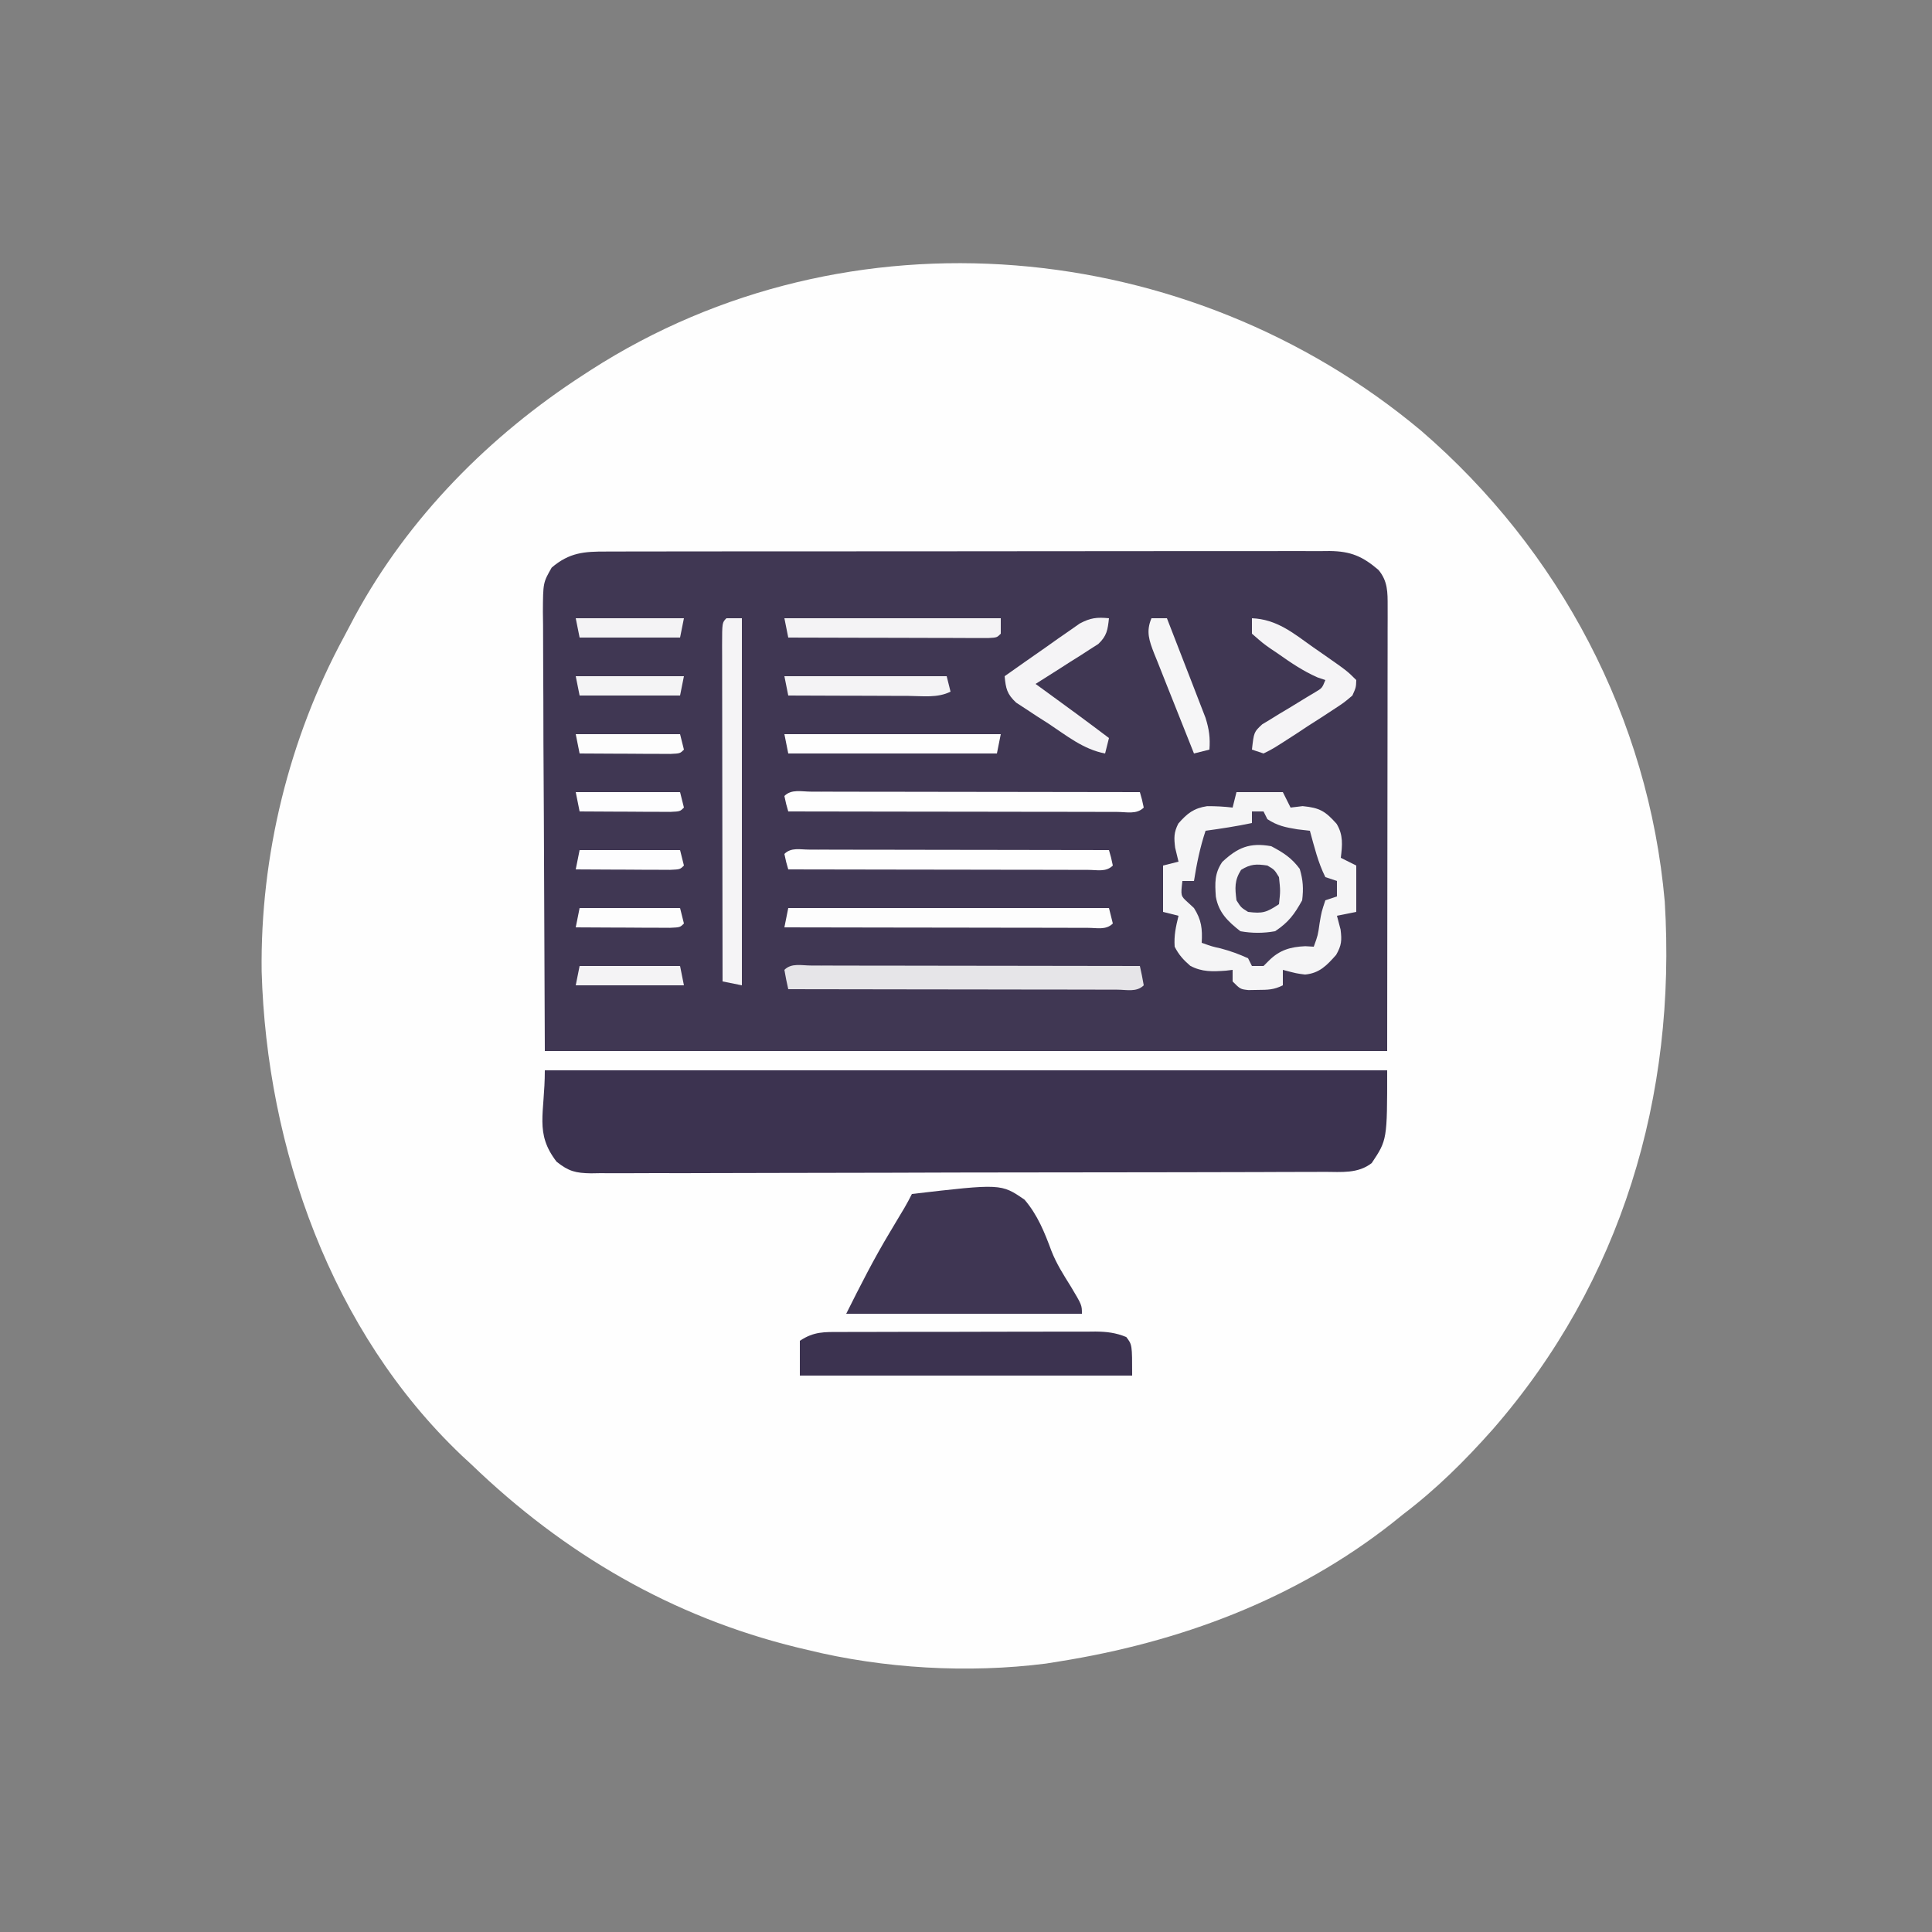 <?xml version="1.0" encoding="UTF-8"?>
<svg version="1.1" xmlns="http://www.w3.org/2000/svg" width="500" height="500">
<rect width="100%" height="100%" fill="#808080" stroke="none"/>
<path d="M0 0 C35.888 30.916 58.917 74.493 63.087 121.9 C66.174 172.222 51.908 220.251 18.576 258.482 C11.365 266.612 3.93 273.983 -4.75 280.562 C-5.634 281.274 -6.519 281.986 -7.43 282.719 C-32.584 302.508 -62.401 313.571 -93.75 318.562 C-95.392 318.826 -95.392 318.826 -97.067 319.095 C-117.23 321.654 -139.077 320.392 -158.75 315.562 C-160.066 315.249 -160.066 315.249 -161.408 314.929 C-193.863 307.005 -221.804 290.65 -245.75 267.562 C-246.576 266.799 -247.403 266.036 -248.254 265.25 C-282.003 233.18 -298.715 185.747 -300.035 139.979 C-300.413 110.058 -292.979 79.684 -278.744 53.399 C-277.786 51.628 -276.853 49.844 -275.922 48.059 C-262.101 22.537 -241 1.235 -216.75 -14.438 C-216.141 -14.834 -215.532 -15.231 -214.905 -15.64 C-148.215 -58.552 -60.05 -50.243 0 0 Z " fill="#FEFEFE" transform="translate(367.75,111.438)"/>
<path d="M0 0 C0.821 -0.004 1.641 -0.008 2.487 -0.012 C5.241 -0.022 7.994 -0.018 10.748 -0.014 C12.721 -0.018 14.693 -0.023 16.666 -0.029 C22.028 -0.043 27.389 -0.043 32.751 -0.041 C37.224 -0.04 41.697 -0.045 46.171 -0.049 C56.722 -0.061 67.274 -0.061 77.825 -0.055 C88.717 -0.049 99.608 -0.061 110.5 -0.083 C119.846 -0.1 129.192 -0.106 138.539 -0.103 C144.123 -0.101 149.707 -0.104 155.291 -0.118 C160.542 -0.13 165.792 -0.128 171.043 -0.115 C172.971 -0.113 174.899 -0.116 176.827 -0.124 C179.457 -0.134 182.087 -0.126 184.717 -0.114 C185.482 -0.121 186.246 -0.128 187.034 -0.136 C192.51 -0.08 195.582 1.255 199.672 4.761 C202.096 7.67 202.046 10.566 202.042 14.177 C202.044 15.695 202.044 15.695 202.046 17.243 C202.043 18.356 202.039 19.47 202.035 20.617 C202.036 21.807 202.036 22.997 202.036 24.222 C202.035 28.083 202.027 31.943 202.02 35.804 C202.018 38.183 202.017 40.563 202.016 42.943 C202.011 51.778 201.997 60.613 201.984 69.448 C201.964 89.186 201.943 108.924 201.922 129.261 C129.982 129.261 58.042 129.261 -16.078 129.261 C-16.161 109.234 -16.243 89.207 -16.328 68.573 C-16.365 62.249 -16.401 55.926 -16.438 49.41 C-16.457 41.689 -16.457 41.689 -16.46 38.074 C-16.466 35.549 -16.48 33.024 -16.5 30.5 C-16.53 26.675 -16.534 22.852 -16.532 19.028 C-16.547 17.903 -16.561 16.778 -16.576 15.619 C-16.535 8.061 -16.535 8.061 -14.3 4.15 C-9.704 0.241 -5.917 -0.029 0 0 Z " fill="#403753" transform="translate(157.078,142.739)"/>
<path d="M0 0 C71.94 0 143.88 0 218 0 C218 18 218 18 214 24 C210.441 26.781 206.133 26.288 201.808 26.274 C200.559 26.282 200.559 26.282 199.284 26.29 C196.489 26.305 193.694 26.306 190.899 26.306 C188.896 26.314 186.894 26.322 184.892 26.332 C179.45 26.354 174.008 26.362 168.566 26.367 C165.167 26.371 161.769 26.377 158.37 26.384 C146.518 26.409 134.667 26.422 122.815 26.426 C111.759 26.429 100.704 26.459 89.649 26.501 C80.163 26.536 70.677 26.551 61.19 26.552 C55.522 26.553 49.854 26.561 44.186 26.59 C38.857 26.616 33.528 26.618 28.198 26.602 C26.241 26.6 24.284 26.607 22.327 26.623 C19.657 26.643 16.989 26.633 14.319 26.615 C13.543 26.628 12.766 26.641 11.966 26.655 C7.987 26.593 6.197 26.156 3.043 23.649 C-2.694 16.21 0 11.273 0 0 Z " fill="#3C3350" transform="translate(141,277)"/>
<path d="M0 0 C3.96 0 7.92 0 12 0 C12.66 1.32 13.32 2.64 14 4 C15.031 3.876 16.062 3.752 17.125 3.625 C21.605 4.059 22.99 4.954 25.91 8.199 C27.671 11.109 27.394 13.719 27 17 C28.32 17.66 29.64 18.32 31 19 C31 22.96 31 26.92 31 31 C29.35 31.33 27.7 31.66 26 32 C26.309 33.176 26.619 34.351 26.938 35.562 C27.289 38.376 27.207 39.637 25.789 42.125 C23.359 44.852 21.497 46.86 17.75 47.211 C15.562 46.938 15.562 46.938 12 46 C12 47.32 12 48.64 12 50 C9.647 51.177 8.119 51.166 5.5 51.188 C4.706 51.202 3.912 51.216 3.094 51.23 C1 51 1 51 -1 49 C-1 48.01 -1 47.02 -1 46 C-1.87 46.104 -1.87 46.104 -2.758 46.211 C-6.165 46.447 -8.904 46.587 -11.969 44.945 C-13.764 43.379 -14.915 42.126 -16 40 C-16.191 37.039 -15.708 34.934 -15 32 C-16.32 31.67 -17.64 31.34 -19 31 C-19 27.04 -19 23.08 -19 19 C-17.68 18.67 -16.36 18.34 -15 18 C-15.289 16.804 -15.578 15.607 -15.875 14.375 C-16.185 11.817 -16.227 10.444 -15.047 8.133 C-12.774 5.522 -11.066 4.163 -7.594 3.633 C-5.362 3.626 -3.214 3.734 -1 4 C-0.67 2.68 -0.34 1.36 0 0 Z " fill="#443B57" transform="translate(320,205)"/>
<path d="M0 0 C23.091 -2.685 23.091 -2.685 29.147 1.475 C32.514 5.384 34.354 9.972 36.122 14.772 C37.429 18.089 39.234 20.917 41.125 23.938 C44 28.753 44 28.753 44 31 C23.87 31 3.74 31 -17 31 C-13.381 23.763 -9.839 16.771 -5.688 9.875 C-4.816 8.414 -3.945 6.953 -3.074 5.492 C-2.699 4.867 -2.323 4.241 -1.936 3.597 C-1.248 2.422 -0.609 1.218 0 0 Z " fill="#3F3653" transform="translate(236,309)"/>
<path d="M0 0 C0.765 -0.005 1.529 -0.01 2.317 -0.015 C4.846 -0.029 7.375 -0.028 9.905 -0.026 C11.662 -0.03 13.419 -0.034 15.177 -0.039 C18.861 -0.047 22.545 -0.046 26.23 -0.041 C30.952 -0.035 35.675 -0.052 40.397 -0.075 C44.027 -0.09 47.656 -0.091 51.286 -0.088 C53.027 -0.088 54.768 -0.094 56.509 -0.104 C58.944 -0.116 61.378 -0.109 63.812 -0.098 C64.892 -0.109 64.892 -0.109 65.993 -0.121 C68.905 -0.09 71.25 0.183 73.95 1.298 C75.471 3.275 75.471 3.275 75.471 11.275 C47.091 11.275 18.711 11.275 -10.529 11.275 C-10.529 8.305 -10.529 5.335 -10.529 2.275 C-6.891 -0.151 -4.205 -0.014 0 0 Z " fill="#3C3350" transform="translate(217.529,344.725)"/>
<path d="M0 0 C3.96 0 7.92 0 12 0 C12.66 1.32 13.32 2.64 14 4 C15.031 3.876 16.062 3.752 17.125 3.625 C21.605 4.059 22.99 4.954 25.91 8.199 C27.671 11.109 27.394 13.719 27 17 C28.32 17.66 29.64 18.32 31 19 C31 22.96 31 26.92 31 31 C29.35 31.33 27.7 31.66 26 32 C26.309 33.176 26.619 34.351 26.938 35.562 C27.289 38.376 27.207 39.637 25.789 42.125 C23.359 44.852 21.497 46.86 17.75 47.211 C15.562 46.938 15.562 46.938 12 46 C12 47.32 12 48.64 12 50 C9.647 51.177 8.119 51.166 5.5 51.188 C4.706 51.202 3.912 51.216 3.094 51.23 C1 51 1 51 -1 49 C-1 48.01 -1 47.02 -1 46 C-1.87 46.104 -1.87 46.104 -2.758 46.211 C-6.165 46.447 -8.904 46.587 -11.969 44.945 C-13.764 43.379 -14.915 42.126 -16 40 C-16.191 37.039 -15.708 34.934 -15 32 C-16.32 31.67 -17.64 31.34 -19 31 C-19 27.04 -19 23.08 -19 19 C-17.68 18.67 -16.36 18.34 -15 18 C-15.289 16.804 -15.578 15.607 -15.875 14.375 C-16.185 11.817 -16.227 10.444 -15.047 8.133 C-12.774 5.522 -11.066 4.163 -7.594 3.633 C-5.362 3.626 -3.214 3.734 -1 4 C-0.67 2.68 -0.34 1.36 0 0 Z M4 5 C4 5.99 4 6.98 4 8 C0.02 8.844 -3.97 9.447 -8 10 C-9.434 14.303 -10.287 18.519 -11 23 C-11.99 23 -12.98 23 -14 23 C-14.45 26.848 -14.45 26.848 -12.625 28.5 C-12.089 28.995 -11.553 29.49 -11 30 C-9.044 33.088 -8.799 35.373 -9 39 C-6.209 39.982 -6.209 39.982 -4.125 40.438 C-1.632 41.097 0.656 41.923 3 43 C3.33 43.66 3.66 44.32 4 45 C4.99 45 5.98 45 7 45 C7.454 44.546 7.907 44.093 8.375 43.625 C11.136 40.864 13.961 40.046 17.812 39.875 C18.534 39.916 19.256 39.958 20 40 C21.074 37.039 21.074 37.039 21.5 34 C22 31 22 31 23 28 C23.99 27.67 24.98 27.34 26 27 C26 25.68 26 24.36 26 23 C25.01 22.67 24.02 22.34 23 22 C21.102 18.204 20.121 14.082 19 10 C17.927 9.876 16.855 9.752 15.75 9.625 C12.617 9.103 10.614 8.709 8 7 C7.67 6.34 7.34 5.68 7 5 C6.01 5 5.02 5 4 5 Z " fill="#F5F5F6" transform="translate(320,205)"/>
<path d="M0 0 C0.847 0.004 1.695 0.007 2.568 0.011 C3.899 0.011 3.899 0.011 5.258 0.01 C8.207 0.011 11.156 0.019 14.105 0.027 C16.143 0.029 18.182 0.03 20.221 0.031 C25.598 0.035 30.976 0.045 36.353 0.056 C41.836 0.066 47.319 0.071 52.802 0.076 C63.568 0.086 74.334 0.103 85.101 0.124 C85.483 1.781 85.815 3.449 86.101 5.124 C84.256 6.969 81.655 6.244 79.201 6.249 C78.354 6.245 77.507 6.242 76.634 6.238 C75.746 6.238 74.858 6.238 73.943 6.238 C70.995 6.238 68.046 6.23 65.097 6.222 C63.058 6.22 61.019 6.219 58.98 6.218 C53.603 6.214 48.225 6.204 42.848 6.193 C37.365 6.183 31.882 6.178 26.399 6.173 C15.633 6.163 4.867 6.145 -5.899 6.124 C-6.282 4.468 -6.613 2.8 -6.899 1.124 C-5.055 -0.72 -2.454 0.004 0 0 Z " fill="#E6E5E8" transform="translate(209.899,249.876)"/>
<path d="M0 0 C1.32 0 2.64 0 4 0 C4 31.35 4 62.7 4 95 C2.35 94.67 0.7 94.34 -1 94 C-1.023 81.892 -1.041 69.783 -1.052 57.675 C-1.057 52.053 -1.064 46.431 -1.075 40.809 C-1.086 35.389 -1.092 29.968 -1.095 24.548 C-1.097 22.475 -1.1 20.402 -1.106 18.329 C-1.113 15.436 -1.114 12.543 -1.114 9.651 C-1.117 8.785 -1.121 7.919 -1.124 7.026 C-1.114 1.114 -1.114 1.114 0 0 Z " fill="#F5F4F6" transform="translate(188,160)"/>
<path d="M0 0 C0.847 0.004 1.695 0.007 2.568 0.011 C3.899 0.011 3.899 0.011 5.258 0.01 C8.207 0.011 11.156 0.019 14.105 0.027 C16.143 0.029 18.182 0.03 20.221 0.031 C25.598 0.035 30.976 0.045 36.353 0.056 C41.836 0.066 47.319 0.071 52.802 0.076 C63.568 0.086 74.334 0.103 85.101 0.124 C85.663 2.062 85.663 2.062 86.101 4.124 C84.256 5.969 81.655 5.244 79.201 5.249 C78.354 5.245 77.507 5.242 76.634 5.238 C75.746 5.238 74.858 5.238 73.943 5.238 C70.995 5.238 68.046 5.23 65.097 5.222 C63.058 5.22 61.019 5.219 58.98 5.218 C53.603 5.214 48.225 5.204 42.848 5.193 C37.365 5.183 31.882 5.178 26.399 5.173 C15.633 5.163 4.867 5.145 -5.899 5.124 C-6.462 3.187 -6.462 3.187 -6.899 1.124 C-5.055 -0.72 -2.454 0.004 0 0 Z " fill="#FEFEFE" transform="translate(209.899,204.876)"/>
<path d="M0 0 C27.39 0 54.78 0 83 0 C83.495 1.98 83.495 1.98 84 4 C82.234 5.766 79.896 5.12 77.545 5.124 C76.372 5.119 76.372 5.119 75.176 5.114 C74.356 5.114 73.537 5.114 72.692 5.114 C69.971 5.113 67.249 5.105 64.527 5.098 C62.645 5.096 60.764 5.094 58.882 5.093 C53.919 5.09 48.955 5.08 43.992 5.069 C38.932 5.058 33.871 5.054 28.811 5.049 C18.874 5.038 8.937 5.021 -1 5 C-0.67 3.35 -0.34 1.7 0 0 Z " fill="#FDFDFD" transform="translate(204,235)"/>
<path d="M0 0 C0.773 0.004 1.545 0.007 2.341 0.011 C3.555 0.011 3.555 0.011 4.795 0.01 C7.484 0.011 10.173 0.019 12.862 0.027 C14.722 0.029 16.581 0.03 18.441 0.031 C23.345 0.035 28.249 0.045 33.153 0.056 C38.153 0.066 43.153 0.071 48.153 0.076 C57.972 0.086 67.79 0.103 77.608 0.124 C78.171 2.062 78.171 2.062 78.608 4.124 C76.854 5.879 74.553 5.244 72.217 5.249 C71.444 5.245 70.672 5.242 69.876 5.238 C68.661 5.238 68.661 5.238 67.422 5.238 C64.733 5.238 62.044 5.23 59.354 5.222 C57.495 5.22 55.635 5.219 53.776 5.218 C48.872 5.214 43.968 5.204 39.064 5.193 C34.064 5.183 29.064 5.178 24.063 5.173 C14.245 5.163 4.427 5.145 -5.392 5.124 C-5.954 3.187 -5.954 3.187 -6.392 1.124 C-4.637 -0.63 -2.337 0.005 0 0 Z " fill="#FEFEFE" transform="translate(209.392,219.876)"/>
<path d="M0 0 C3.111 1.644 5.289 3.03 7.375 5.875 C8.239 8.811 8.367 10.945 8 14 C5.96 17.658 4.496 19.669 1 22 C-2.065 22.545 -4.934 22.543 -8 22 C-11.24 19.435 -13.613 17.199 -14.344 13.047 C-14.581 9.56 -14.704 7.03 -12.684 4.074 C-8.693 0.334 -5.555 -1.01 0 0 Z " fill="#F5F5F6" transform="translate(329,219)"/>
<path d="M0 0 C-0.322 2.996 -0.537 4.563 -2.766 6.669 C-3.515 7.146 -4.264 7.622 -5.035 8.113 C-5.844 8.639 -6.653 9.164 -7.486 9.705 C-8.762 10.501 -8.762 10.501 -10.062 11.312 C-11.344 12.137 -11.344 12.137 -12.65 12.979 C-14.759 14.333 -16.875 15.673 -19 17 C-18.299 17.508 -17.598 18.016 -16.875 18.539 C-11.214 22.646 -5.578 26.781 0 31 C-0.33 32.32 -0.66 33.64 -1 35 C-6.61 33.96 -11.011 30.341 -15.688 27.25 C-16.663 26.629 -17.638 26.007 -18.643 25.367 C-19.569 24.756 -20.495 24.145 -21.449 23.516 C-22.723 22.685 -22.723 22.685 -24.022 21.837 C-26.406 19.623 -26.699 18.185 -27 15 C-23.451 12.481 -19.884 9.988 -16.312 7.5 C-15.305 6.785 -14.298 6.069 -13.26 5.332 C-12.283 4.655 -11.307 3.979 -10.301 3.281 C-9.405 2.653 -8.51 2.024 -7.587 1.377 C-4.775 -0.12 -3.135 -0.296 0 0 Z " fill="#F5F4F6" transform="translate(287,160)"/>
<path d="M0 0 C6.433 0.263 10.695 3.841 15.75 7.438 C16.612 8.036 17.475 8.635 18.363 9.252 C24.633 13.633 24.633 13.633 27 16 C26.939 17.893 26.939 17.893 26 20 C23.823 21.847 23.823 21.847 20.977 23.707 C19.956 24.375 18.935 25.044 17.883 25.732 C16.808 26.419 15.733 27.105 14.625 27.812 C13.558 28.518 12.49 29.224 11.391 29.951 C5.45 33.793 5.45 33.793 3 35 C2.01 34.67 1.02 34.34 0 34 C0.516 29.451 0.516 29.451 2.658 27.454 C3.359 27.032 4.059 26.61 4.781 26.176 C5.541 25.705 6.3 25.233 7.082 24.748 C7.88 24.274 8.678 23.801 9.5 23.312 C11.075 22.354 12.648 21.392 14.219 20.426 C14.919 20.007 15.62 19.589 16.342 19.157 C18.155 18.088 18.155 18.088 19 16 C18.326 15.771 17.652 15.541 16.957 15.305 C13.203 13.648 10.03 11.486 6.688 9.125 C6.042 8.691 5.397 8.256 4.732 7.809 C2.887 6.508 2.887 6.508 0 4 C0 2.68 0 1.36 0 0 Z " fill="#F5F4F6" transform="translate(324,160)"/>
<path d="M0 0 C18.48 0 36.96 0 56 0 C56 1.32 56 2.64 56 4 C55 5 55 5 52.83 5.12 C51.873 5.118 50.916 5.116 49.929 5.114 C48.848 5.113 47.767 5.113 46.654 5.113 C44.89 5.106 44.89 5.106 43.09 5.098 C41.893 5.096 40.696 5.095 39.462 5.093 C35.621 5.088 31.779 5.075 27.938 5.062 C25.34 5.057 22.743 5.053 20.146 5.049 C13.764 5.038 7.382 5.021 1 5 C0.67 3.35 0.34 1.7 0 0 Z " fill="#F4F3F5" transform="translate(203,160)"/>
<path d="M0 0 C18.48 0 36.96 0 56 0 C55.67 1.65 55.34 3.3 55 5 C37.18 5 19.36 5 1 5 C0.67 3.35 0.34 1.7 0 0 Z " fill="#FEFEFE" transform="translate(203,190)"/>
<path d="M0 0 C13.86 0 27.72 0 42 0 C42.495 1.98 42.495 1.98 43 4 C39.616 5.692 35.775 5.12 32.055 5.098 C31.17 5.096 30.285 5.095 29.373 5.093 C26.54 5.088 23.708 5.075 20.875 5.062 C18.957 5.057 17.039 5.053 15.121 5.049 C10.414 5.038 5.707 5.021 1 5 C0.67 3.35 0.34 1.7 0 0 Z " fill="#F4F3F5" transform="translate(203,175)"/>
<path d="M0 0 C1.32 0 2.64 0 4 0 C5.577 4.034 7.143 8.073 8.7 12.115 C9.23 13.489 9.764 14.861 10.3 16.233 C11.073 18.208 11.834 20.188 12.594 22.168 C13.055 23.357 13.515 24.545 13.99 25.77 C14.923 28.753 15.224 30.91 15 34 C13.02 34.495 13.02 34.495 11 35 C9.258 30.664 7.532 26.322 5.818 21.975 C5.233 20.497 4.644 19.021 4.052 17.546 C3.2 15.426 2.362 13.299 1.527 11.172 C1.126 10.186 1.126 10.186 0.716 9.18 C-0.597 5.789 -1.463 3.452 0 0 Z " fill="#F6F6F7" transform="translate(298,160)"/>
<path d="M0 0 C8.58 0 17.16 0 26 0 C26.33 1.65 26.66 3.3 27 5 C17.76 5 8.52 5 -1 5 C-0.67 3.35 -0.34 1.7 0 0 Z " fill="#F4F3F5" transform="translate(150,250)"/>
<path d="M0 0 C9.24 0 18.48 0 28 0 C27.67 1.65 27.34 3.3 27 5 C18.42 5 9.84 5 1 5 C0.67 3.35 0.34 1.7 0 0 Z " fill="#F4F4F5" transform="translate(149,175)"/>
<path d="M0 0 C9.24 0 18.48 0 28 0 C27.67 1.65 27.34 3.3 27 5 C18.42 5 9.84 5 1 5 C0.67 3.35 0.34 1.7 0 0 Z " fill="#F4F3F5" transform="translate(149,160)"/>
<path d="M0 0 C8.58 0 17.16 0 26 0 C26.33 1.32 26.66 2.64 27 4 C26 5 26 5 23.408 5.114 C22.282 5.108 21.156 5.103 19.996 5.098 C18.781 5.094 17.566 5.091 16.314 5.088 C15.035 5.08 13.756 5.071 12.438 5.062 C11.154 5.058 9.871 5.053 8.549 5.049 C5.366 5.037 2.183 5.021 -1 5 C-0.67 3.35 -0.34 1.7 0 0 Z " fill="#FDFDFD" transform="translate(150,235)"/>
<path d="M0 0 C8.58 0 17.16 0 26 0 C26.33 1.32 26.66 2.64 27 4 C26 5 26 5 23.408 5.114 C22.282 5.108 21.156 5.103 19.996 5.098 C18.781 5.094 17.566 5.091 16.314 5.088 C15.035 5.08 13.756 5.071 12.438 5.062 C11.154 5.058 9.871 5.053 8.549 5.049 C5.366 5.037 2.183 5.021 -1 5 C-0.67 3.35 -0.34 1.7 0 0 Z " fill="#FDFDFE" transform="translate(150,220)"/>
<path d="M0 0 C8.91 0 17.82 0 27 0 C27.33 1.32 27.66 2.64 28 4 C27 5 27 5 24.5 5.114 C23.416 5.108 22.332 5.103 21.215 5.098 C20.045 5.094 18.875 5.091 17.67 5.088 C16.438 5.08 15.207 5.071 13.938 5.062 C12.084 5.056 12.084 5.056 10.193 5.049 C7.129 5.037 4.064 5.021 1 5 C0.67 3.35 0.34 1.7 0 0 Z " fill="#FDFDFE" transform="translate(149,205)"/>
<path d="M0 0 C8.91 0 17.82 0 27 0 C27.33 1.32 27.66 2.64 28 4 C27 5 27 5 24.5 5.114 C23.416 5.108 22.332 5.103 21.215 5.098 C20.045 5.094 18.875 5.091 17.67 5.088 C16.438 5.08 15.207 5.071 13.938 5.062 C12.084 5.056 12.084 5.056 10.193 5.049 C7.129 5.037 4.064 5.021 1 5 C0.67 3.35 0.34 1.7 0 0 Z " fill="#FDFDFD" transform="translate(149,190)"/>
<path d="M0 0 C1.812 1.062 1.812 1.062 3 3 C3.375 6.562 3.375 6.562 3 10 C-0.233 12.155 -1.252 12.469 -5 12 C-6.812 10.875 -6.812 10.875 -8 9 C-8.398 5.818 -8.552 3.872 -6.812 1.125 C-4.345 -0.407 -2.855 -0.428 0 0 Z " fill="#433B57" transform="translate(328,224)"/>
</svg>
